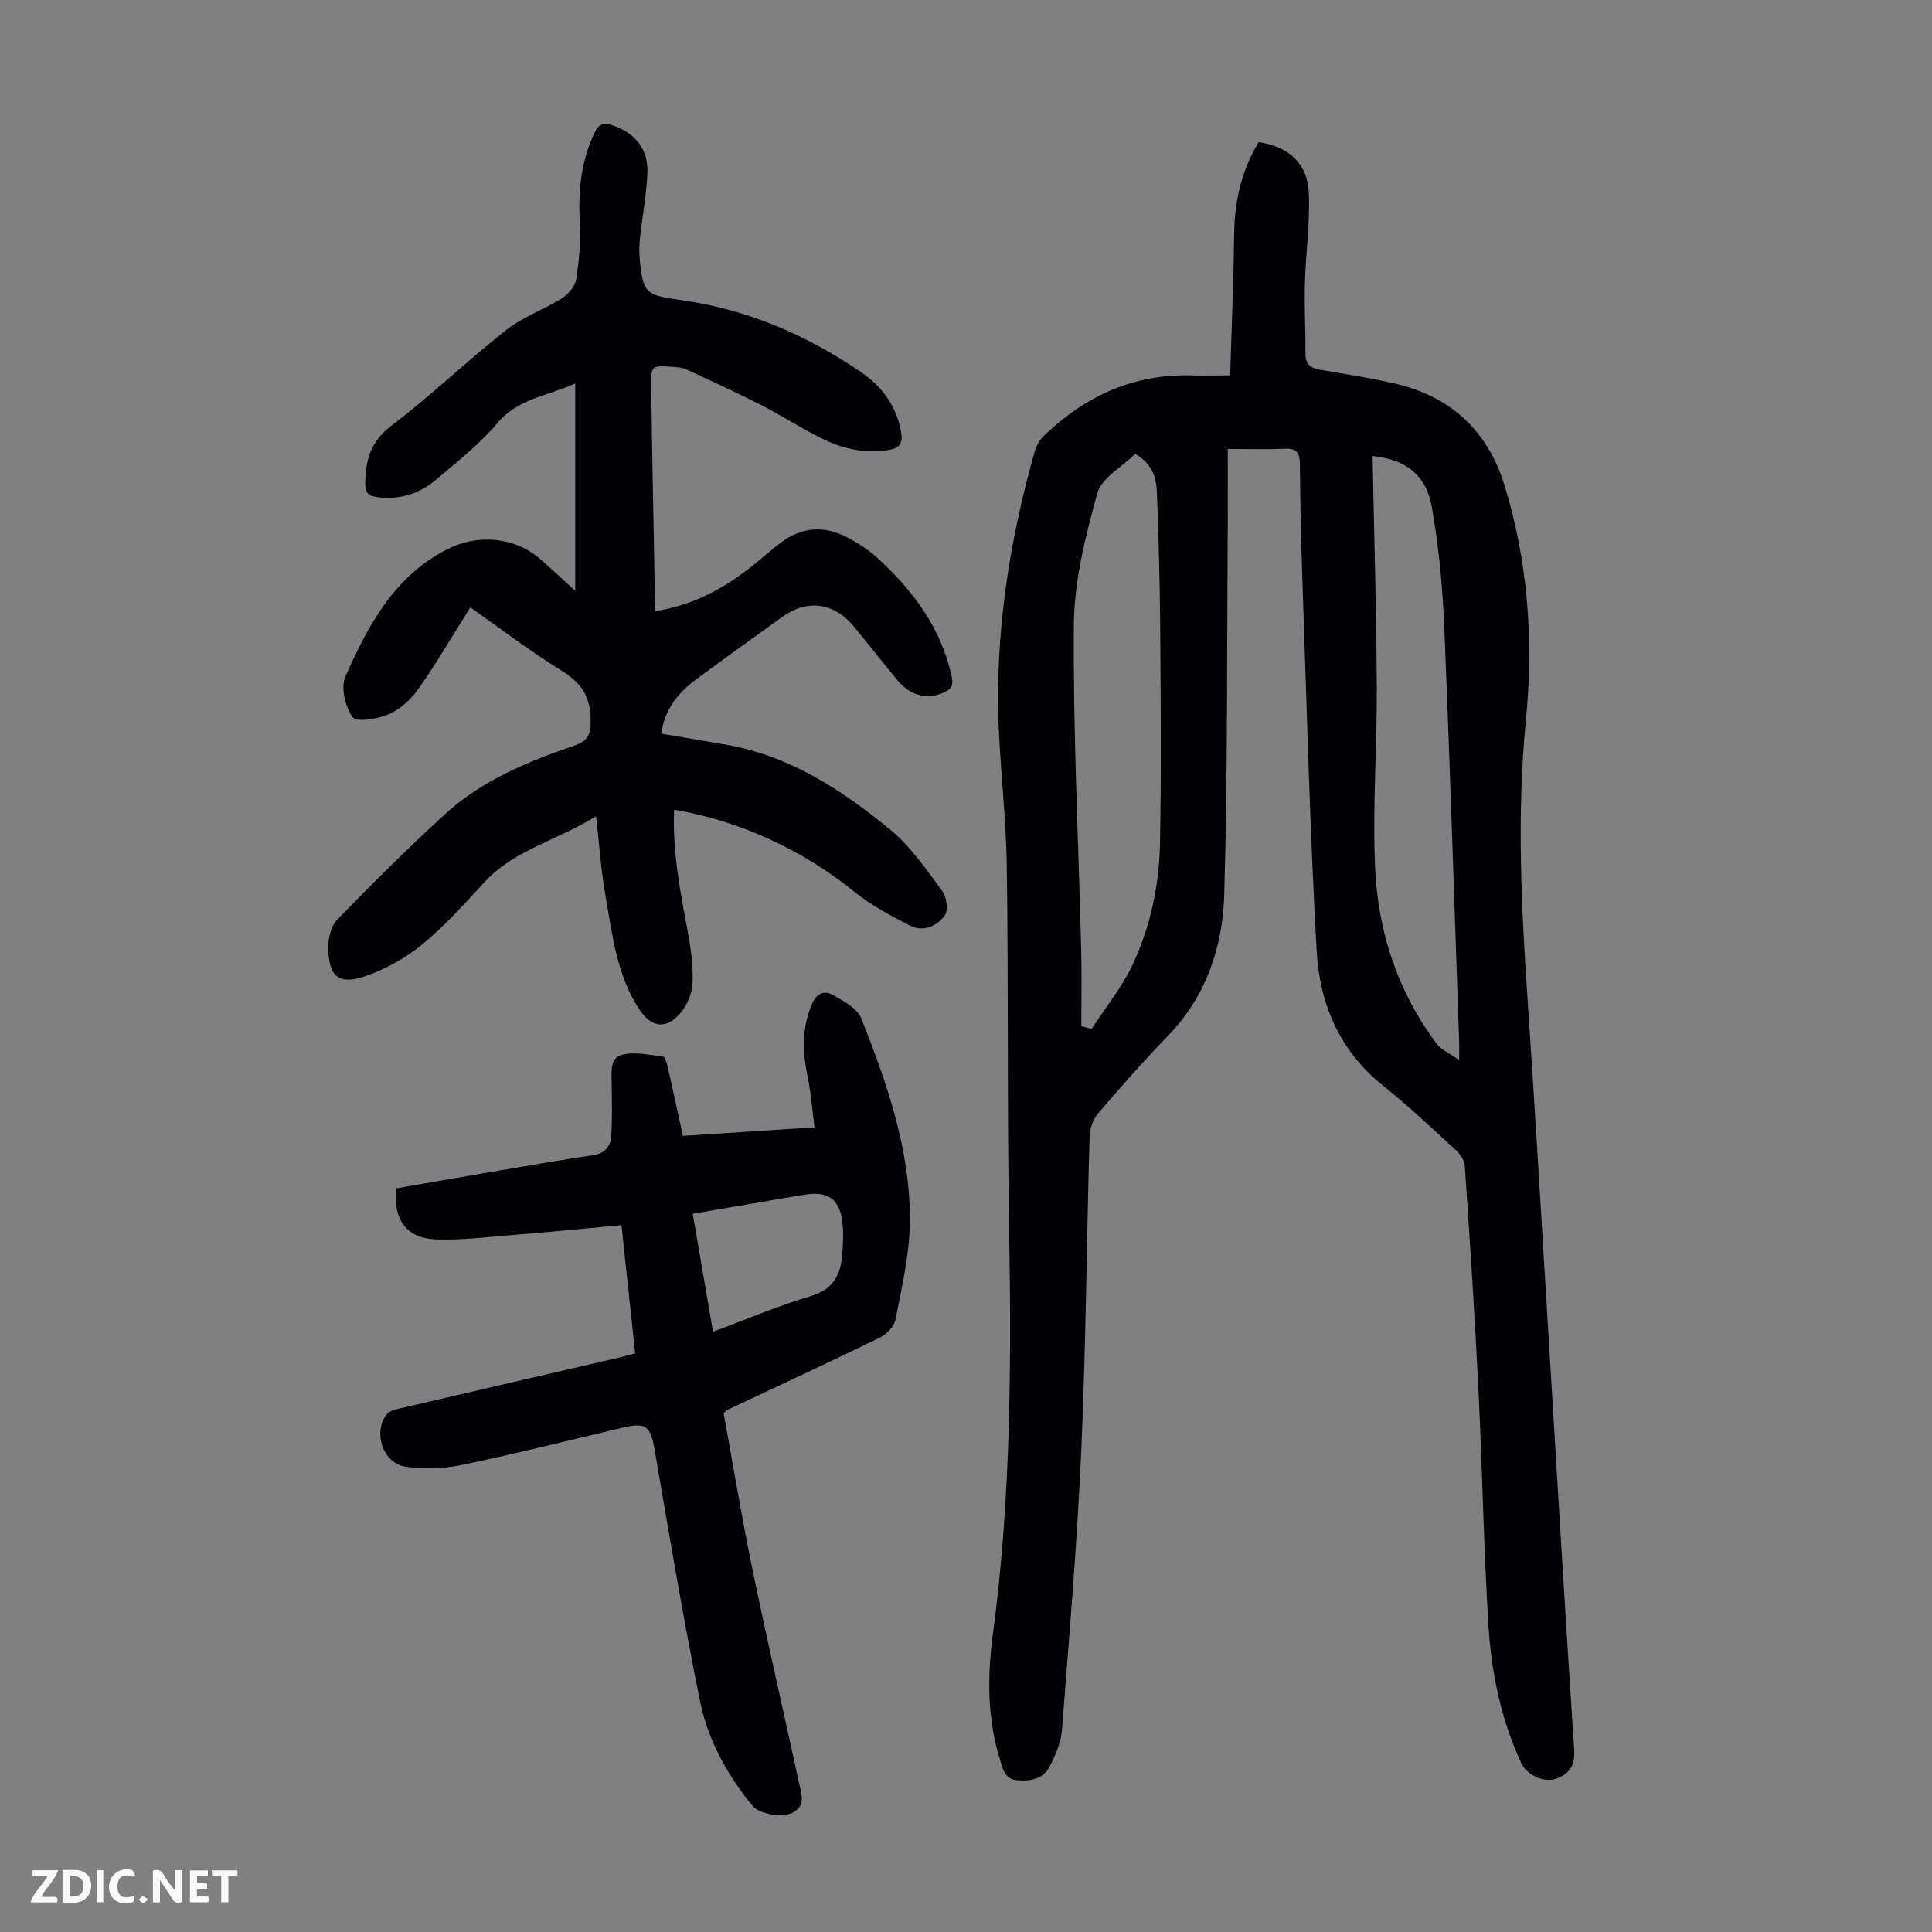 <svg enable-background="new 0 0 400 400" viewBox="0 0 400 400" xmlns="http://www.w3.org/2000/svg"><rect x="0" y="0" width="400" height="400" fill="#808080" stroke="none"/><g fill="#fbfafa"><path d="m37.59 393.81c-.92.31-1.52.05-2-.78-.7-1.2-1.52-2.34-2.47-3.78v4.59c-.55.03-.95.05-1.41.07-.03-.37-.06-.64-.06-.91 0-1.91 0-3.81 0-5.7 1.13-.41 1.77-.03 2.29.91.62 1.11 1.38 2.14 2.31 3.19v-4.2h1.35v6.61z"/><path d="m12.94 393.88v-6.75c1.9.19 3.93-.54 5.37 1.29.8 1.01.78 2.88.03 3.97-1.37 1.97-3.4 1.51-5.4 1.49m1.45-1.22c2.04.12 2.92-.58 2.89-2.21-.03-1.51-.98-2.19-2.89-2z"/><path d="m11.81 393.87h-5.49c.68-2.18 2.47-3.48 3.51-5.45h-3.08v-1.21h5.29c-.71 2.13-2.44 3.48-3.47 5.51.86 0 1.63.04 2.39-.01.79-.05 1.14.21.85 1.16"/><path d="m39.33 393.86v-6.61h3.7v1.07h-2.22v1.52c.68.04 1.34.09 2.07.13v1.07c-.72.05-1.38.09-2.1.14v1.48h2.4v1.19h-3.85z"/><path d="m27.71 388.56c-1.15-.3-2.46-.61-3.1.64-.37.73-.41 1.93-.06 2.67.63 1.35 1.99.93 3.17.68.35.94-.01 1.32-.93 1.46-1.62.25-3.05-.27-3.76-1.48-.73-1.24-.6-3.03.31-4.17.88-1.11 2.71-1.7 4-1.16.32.13.44.74.65 1.12-.1.08-.19.16-.28.24"/><path d="m49.15 387.24v1.07c-.59.02-1.17.05-1.87.08v5.44h-1.48v-5.44h-1.85c-.05-.4-.08-.73-.13-1.15z"/><path d="m20.06 387.21h1.33v6.62h-1.33z"/><path d="m30.68 393.25c-.49.38-.8.79-1.05.76-.32-.05-.6-.45-.9-.7.26-.24.51-.64.8-.67.29-.04.62.3 1.15.61"/></g><path d="m254.69 77.72c.3-10.02.71-19.6.82-29.19.08-6.87 1.52-13.26 5.09-19.1 6.16.89 10.12 4.37 10.38 10.48.27 6.21-.65 12.47-.81 18.71-.13 4.9.14 9.81.12 14.72-.01 2.13 1.08 2.87 2.99 3.2 5.18.88 10.38 1.7 15.5 2.87 11.55 2.64 19.24 9.81 22.7 21.02 4.91 15.91 6.05 32.3 4.43 48.81-1.92 19.59-.91 39.1.42 58.65 1.63 24 3 48.02 4.48 72.03 1.68 27.47 3.29 54.95 5.11 82.42.21 3.2-1.03 4.91-3.65 5.89-2.53.95-6.12-.69-7.29-3.18-4.28-9.15-6.24-18.93-6.84-28.88-.98-16.3-1.26-32.64-2.07-48.95-.76-15.3-1.77-30.59-2.8-45.87-.08-1.13-.98-2.42-1.86-3.23-4.95-4.54-9.83-9.18-15.08-13.36-8.97-7.16-13.1-16.92-13.72-27.74-1.44-25.45-2.06-50.95-2.95-76.43-.29-8.16-.46-16.33-.53-24.5-.02-2.22-.55-3.28-3-3.18-3.78.15-7.58.04-11.94.04 0 5.9.04 12.02-.01 18.14-.17 24.73 0 49.47-.72 74.19-.31 10.85-3.76 21.05-11.7 29.24-4.98 5.14-9.72 10.52-14.38 15.96-1.04 1.22-1.75 3.12-1.79 4.74-.62 21.59-.76 43.19-1.71 64.76-.86 19.44-2.51 38.85-4.02 58.26-.2 2.57-1.36 5.18-2.56 7.52-1.31 2.56-3.87 3.05-6.65 2.82-2.68-.22-3-2.3-3.59-4.17-2.72-8.63-2.64-17.55-1.47-26.29 3.75-28.06 3.8-56.21 3.33-84.43-.42-24.84-.11-49.69-.48-74.53-.16-10.94-1.63-21.86-1.78-32.8-.24-18 2.68-35.64 7.58-52.95.34-1.21 1.12-2.45 2.03-3.32 8.52-8.15 18.53-12.72 30.52-12.37 2.36.06 4.7 0 7.9 0zm-30.82 134.74c.71.19 1.42.37 2.13.56 2.88-4.43 6.29-8.6 8.51-13.33 3.68-7.85 5.48-16.38 5.65-25.02.29-14.97.15-29.96.04-44.94-.07-9.27-.31-18.55-.68-27.82-.12-3-.96-5.94-4.48-7.94-2.72 2.7-6.98 4.97-7.86 8.17-2.45 8.87-4.78 18.12-4.85 27.24-.17 22.46.97 44.93 1.52 67.4.13 5.22.02 10.45.02 15.68zm60.31-118.03c.31 16.02.78 31.86.87 47.71.07 12.51-.91 25.04-.35 37.52.59 13.26 4.68 25.68 12.77 36.47.92 1.22 2.57 1.89 4.63 3.35 0-2.11.03-2.99 0-3.86-1.01-28.72-1.9-57.45-3.1-86.16-.35-8.22-1.14-16.48-2.58-24.58-1.19-6.71-5.63-9.83-12.24-10.45z" fill="#010105"/><path d="m139.56 167.64c-.34 8.58 1.25 16.89 2.83 25.23.66 3.49 1.12 7.09 1 10.62-.07 2.07-1.05 4.43-2.36 6.06-2.95 3.67-6.15 3.3-8.7-.6-4.69-7.16-5.55-15.5-6.99-23.61-.92-5.15-1.25-10.41-1.93-16.36-7.85 4.97-16.82 6.85-23.11 13.66-4.1 4.44-8.14 9.02-12.79 12.82-3.53 2.88-7.77 5.28-12.09 6.72-5.24 1.75-7.26 0-7.47-5.56-.08-2.07.51-4.8 1.86-6.2 7.23-7.47 14.63-14.81 22.3-21.83 7.64-7 17.1-10.9 26.77-14.21 2.54-.87 3.41-1.99 3.42-4.96.02-4.92-1.73-7.92-5.92-10.49-6.47-3.97-12.52-8.63-19.02-13.19-.61 1-1.14 1.91-1.71 2.8-3.05 4.82-5.91 9.77-9.24 14.38-1.51 2.08-3.73 4.05-6.07 5.02-2.26.95-6.56 1.62-7.34.53-1.53-2.13-2.49-6.12-1.49-8.38 4.66-10.53 10.02-20.71 21.05-26.36 6.32-3.24 14.01-2.63 19.4 2.11 2.33 2.05 4.61 4.18 7.13 6.48 0-14.31 0-28.26 0-42.92-5.9 2.67-11.81 3.1-16.04 8.12-3.71 4.41-8.37 8.06-12.8 11.82-3.46 2.94-7.58 4.19-12.19 3.58-1.73-.23-2.45-.88-2.44-2.79.03-4.88 1.12-8.74 5.46-12.03 8.19-6.21 15.63-13.41 23.71-19.77 3.45-2.72 7.83-4.23 11.6-6.6 1.3-.82 2.67-2.44 2.9-3.88.6-3.84.95-7.78.75-11.65-.34-6.48.19-12.68 3.02-18.65.97-2.04 2.04-2.23 3.91-1.56 4.59 1.63 7.28 4.92 7.07 9.85-.19 4.45-1.04 8.86-1.52 13.3-.16 1.44-.21 2.91-.08 4.34.62 7.26 1.31 7.65 8.43 8.63 13.64 1.87 26.02 7.18 37.34 14.89 4.35 2.96 7.43 7.06 8.35 12.5.37 2.17-.17 3.25-2.52 3.65-4.74.81-9.21-.15-13.37-2.12-4.43-2.09-8.54-4.85-12.91-7.08-5.15-2.63-10.42-5.05-15.68-7.47-.88-.41-1.96-.46-2.95-.53-4.2-.3-4.37-.28-4.31 4.05.21 15.41.54 30.82.83 46.54 7.86-1.26 13.95-4.59 19.56-8.94 2.21-1.71 4.27-3.62 6.51-5.3 4.25-3.18 8.88-3.54 13.55-1.11 2.26 1.17 4.49 2.59 6.36 4.3 7.37 6.75 13.21 14.48 15.4 24.54.4 1.84-.02 2.63-1.62 3.35-3.38 1.52-6.9.72-9.57-2.5-3.07-3.7-6.03-7.5-9.1-11.21-4.11-4.96-9.65-5.66-14.81-1.93-5.98 4.32-11.98 8.61-17.91 13-3.68 2.73-6.41 6.16-7.12 11.15 4.47.76 8.87 1.51 13.27 2.26 13.25 2.26 24.11 9.37 34.17 17.64 4.21 3.46 7.42 8.22 10.73 12.66.91 1.23 1.31 4 .55 5.07-1.58 2.2-4.45 3.51-7.15 2.14-4.05-2.05-8.16-4.24-11.67-7.09-10.29-8.38-23.52-14.64-37.24-16.93z" fill="#010105"/><path d="m149.81 292.56c1.96 10.68 3.73 21.48 5.94 32.19 3.07 14.87 6.49 29.67 9.71 44.51.46 2.12 1.41 4.49-1.24 5.99-2.06 1.17-7 .37-8.41-1.36-5.26-6.41-9.25-13.65-10.88-21.69-3.51-17.3-6.42-34.72-9.41-52.12-.83-4.8-1.78-5.65-6.62-4.5-11.08 2.62-22.14 5.4-33.28 7.72-3.74.78-7.81.9-11.59.37-4.76-.67-6.9-7.15-3.92-10.91.53-.67 1.72-.93 2.65-1.15 15.34-3.58 30.7-7.13 46.05-10.69.76-.18 1.5-.41 2.69-.73-.92-8.63-1.84-17.24-2.83-26.53-7.62.7-15.03 1.43-22.46 2.03-5.33.43-10.69 1.11-16 .91-6.09-.23-8.85-4.09-8.15-10.57 6.45-1.12 13.02-2.27 19.59-3.39 7.05-1.2 14.1-2.43 21.18-3.48 2.47-.37 3.61-1.86 3.73-3.98.22-3.67.12-7.35.08-11.03-.03-2.27-.38-5.18 2.15-5.78 2.65-.63 5.64.02 8.46.36.43.05.82 1.43 1.01 2.25 1.07 4.67 2.07 9.35 3.12 14.19 9.01-.58 17.81-1.15 27.25-1.77-.45-3.48-.68-6.78-1.34-9.99-1.08-5.25-1.41-10.32.78-15.45 1.01-2.37 2.57-2.98 4.36-1.97 2.22 1.25 5.07 2.78 5.9 4.88 5.41 13.64 10.26 27.56 10.04 42.46-.1 6.62-1.68 13.24-2.95 19.79-.28 1.44-1.81 3.11-3.19 3.78-10.42 5.09-20.95 9.96-31.44 14.91-.29.13-.52.39-.98.75zm-2.19-16.84c7.01-2.6 13.49-5.38 20.2-7.36 4.59-1.36 6.19-4.29 6.54-8.45.2-2.32.31-4.7.03-7-.57-4.6-2.98-6.3-7.46-5.61-1.43.22-2.86.46-4.29.7-6.34 1.08-12.67 2.17-19.22 3.3 1.42 8.25 2.78 16.13 4.2 24.42z" fill="#010105"/></svg>